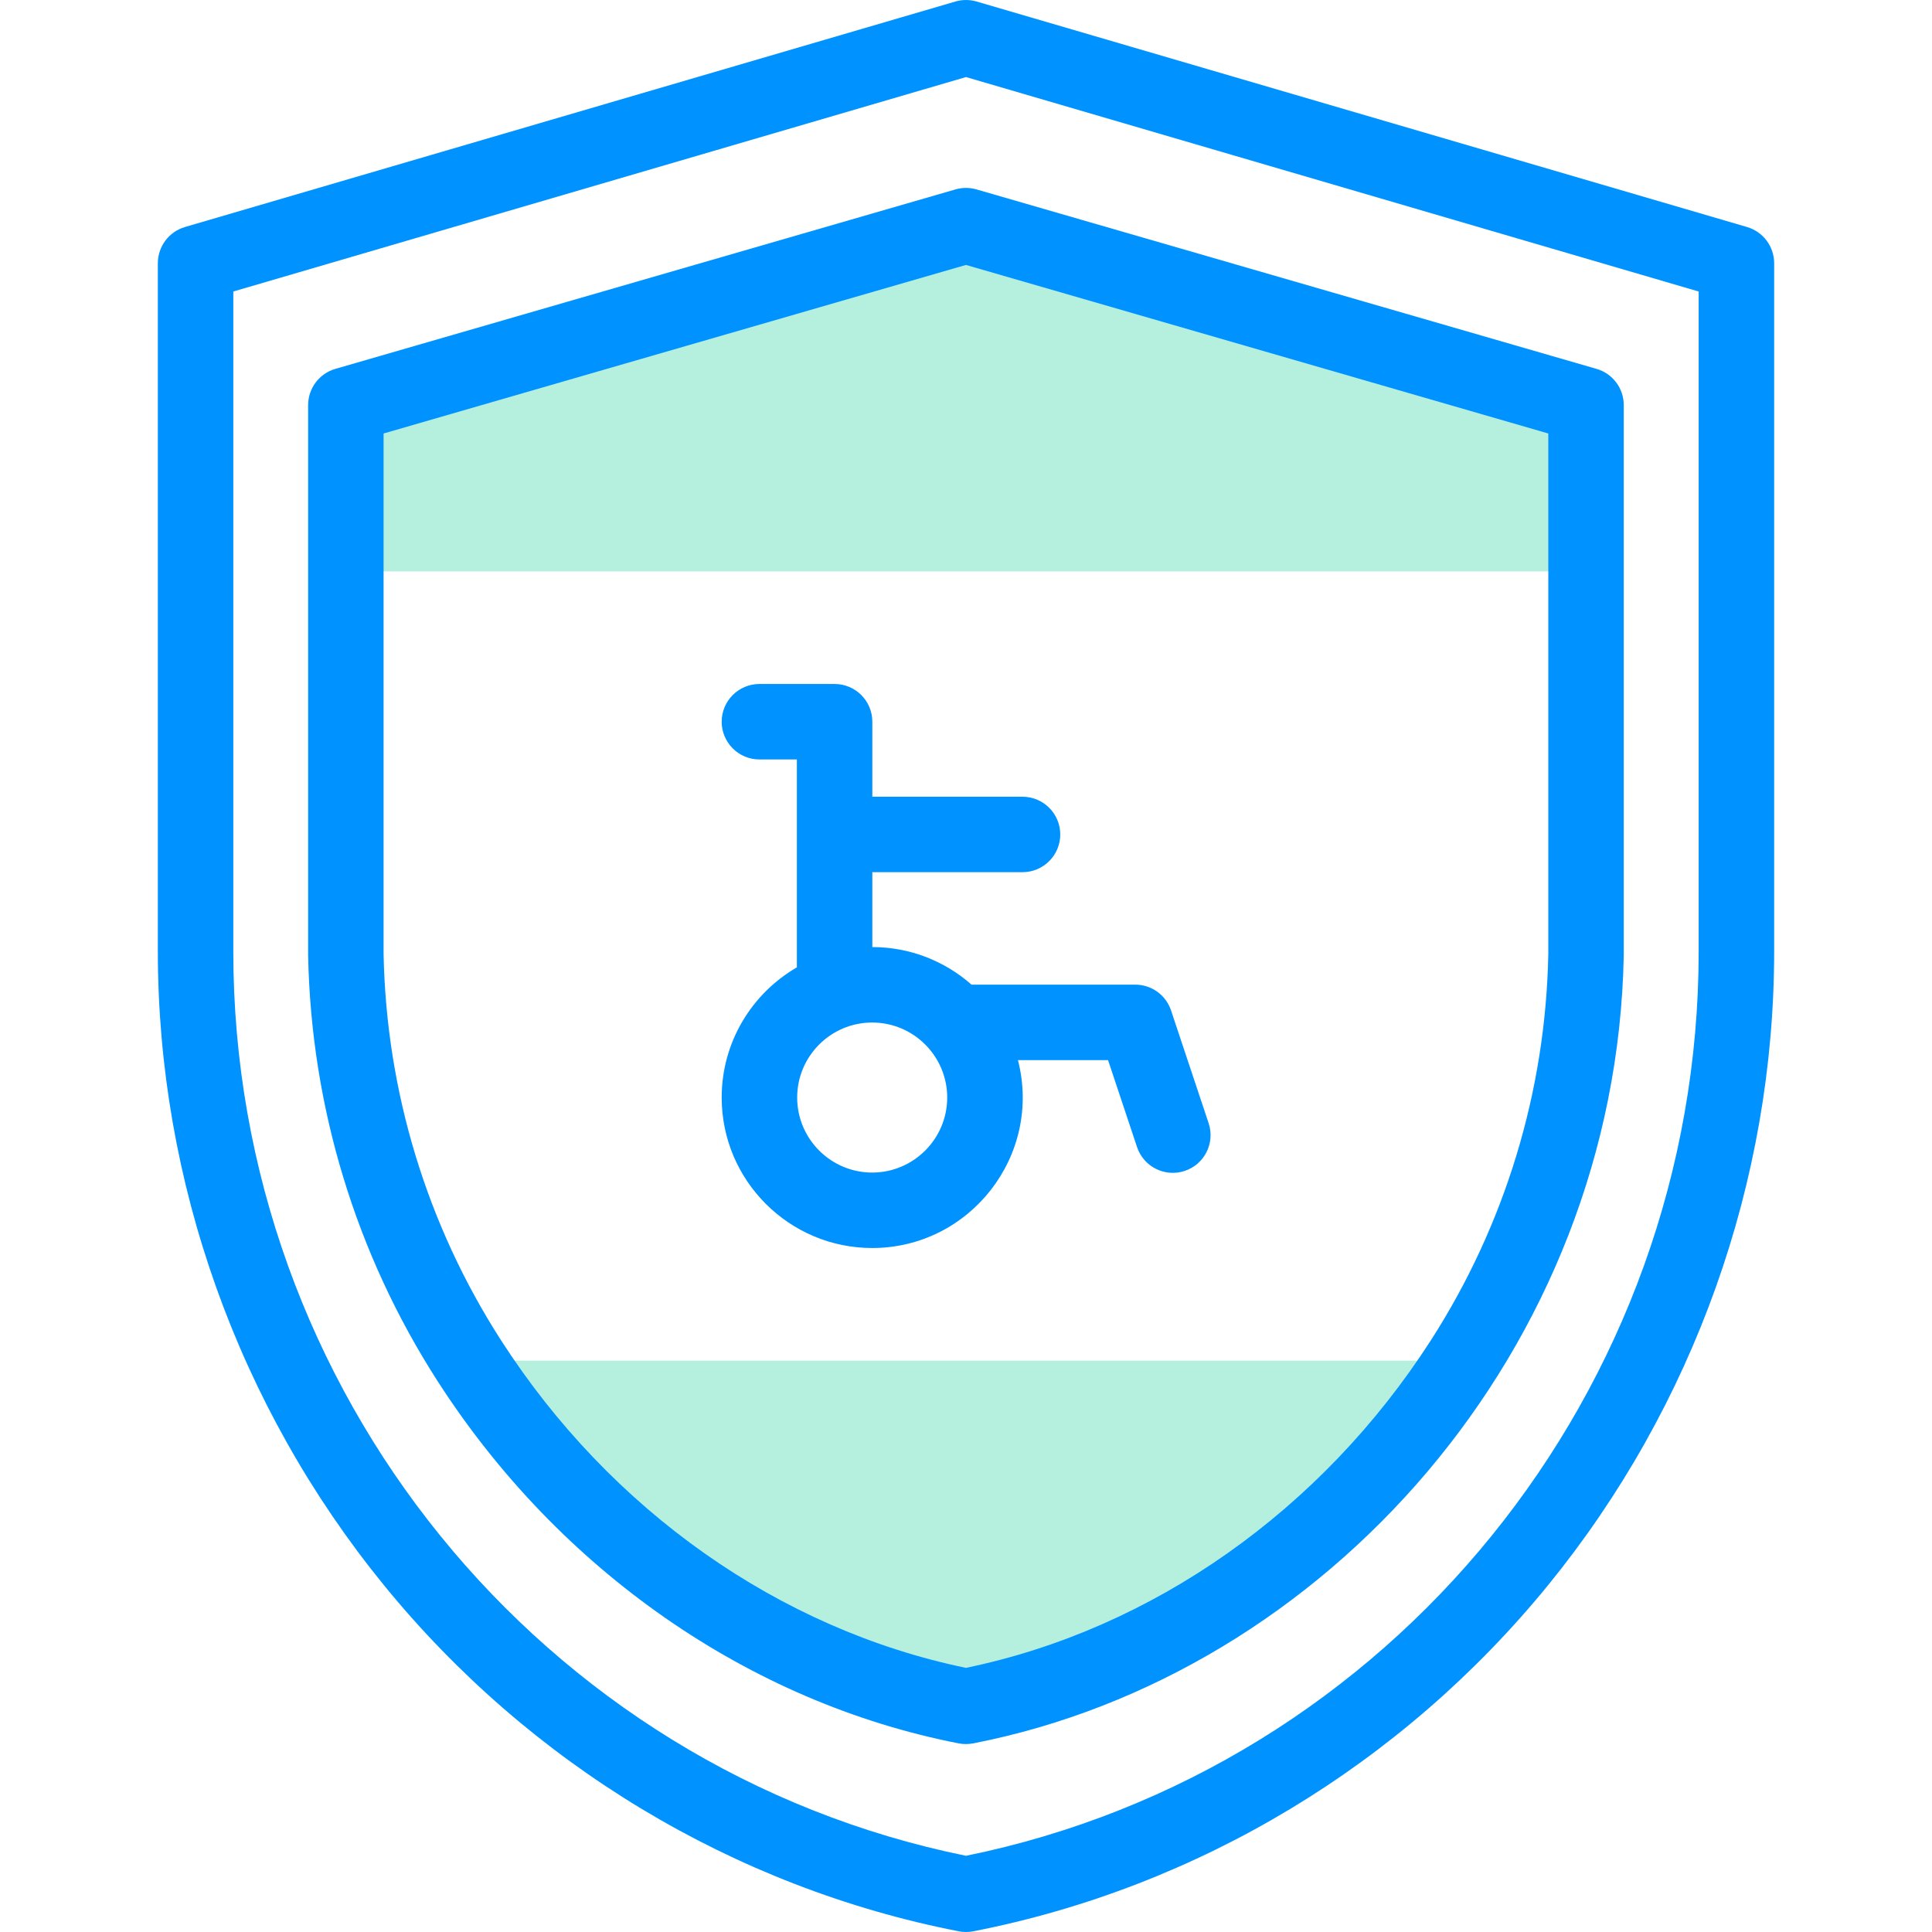 <?xml version="1.0" encoding="UTF-8"?>
<svg xmlns="http://www.w3.org/2000/svg" width="70" height="70" viewBox="0 0 70 70" fill="none">
  <g clip-path="url(#clip0_428_50304)">
    <path d="M17.004 49.298H52.996C49.01 55.498 42.633 60.335 35 61.824C27.367 60.335 20.991 55.498 17.004 49.298Z" fill="#B5EFDE"></path>
    <path d="M57.465 14.678V20.703H12.531V14.678L34.998 8.176L57.465 14.678Z" fill="#B5EFDE"></path>
    <path d="M63.297 8.225L35.384 0.055C35.133 -0.018 34.867 -0.018 34.616 0.055L6.702 8.225C6.119 8.396 5.719 8.93 5.719 9.538V34.474C5.719 42.794 8.625 50.945 13.903 57.425C19.201 63.93 26.601 68.387 34.738 69.975C34.91 70.008 35.089 70.009 35.262 69.975C43.399 68.387 50.798 63.93 56.097 57.425C61.374 50.945 64.281 42.794 64.281 34.474V9.537C64.281 8.93 63.88 8.396 63.297 8.225ZM61.546 34.474C61.546 50.368 50.398 64.105 35 67.239C19.601 64.105 8.453 50.368 8.453 34.474V10.562L35 2.792L61.546 10.562V34.474Z" fill="#0093FF"></path>
    <path d="M34.618 6.863L12.151 13.365C11.567 13.534 11.164 14.069 11.164 14.678V34.58C11.164 34.589 11.164 34.598 11.164 34.606C11.269 40.094 12.89 45.43 15.852 50.037C20.265 56.901 27.148 61.686 34.736 63.166C34.908 63.199 35.085 63.2 35.26 63.166C48.009 60.679 58.563 48.893 58.832 34.606C58.833 34.571 58.832 35.154 58.832 14.678C58.832 14.069 58.43 13.534 57.845 13.365L35.378 6.862C35.13 6.791 34.866 6.791 34.618 6.863ZM56.098 15.706V34.567C56.002 39.541 54.531 44.379 51.845 48.559C47.884 54.719 41.755 59.033 34.998 60.43C28.241 59.033 22.113 54.719 18.152 48.559C15.466 44.381 13.996 39.544 13.898 34.567V15.706L34.998 9.599L56.098 15.706Z" fill="#0093FF"></path>
    <path d="M31.606 26.149C31.606 25.394 30.994 24.782 30.239 24.782H27.516C26.761 24.782 26.148 25.394 26.148 26.149C26.148 26.904 26.761 27.517 27.516 27.517H28.872V35.049C27.245 35.993 26.148 37.753 26.148 39.766C26.148 42.772 28.594 45.218 31.601 45.218C35.147 45.218 37.769 41.86 36.882 38.41H40.147L41.197 41.56C41.436 42.277 42.211 42.663 42.926 42.424C43.643 42.186 44.03 41.411 43.791 40.695L42.429 36.61C42.243 36.052 41.721 35.675 41.132 35.675H35.2C34.24 34.83 32.983 34.315 31.606 34.314V31.601H37.047C37.802 31.601 38.415 30.989 38.415 30.234C38.415 29.479 37.802 28.867 37.047 28.867H31.606L31.606 26.149ZM31.601 42.484C30.102 42.484 28.883 41.264 28.883 39.766C28.883 38.267 30.102 37.048 31.601 37.048C33.099 37.048 34.319 38.267 34.319 39.766C34.319 41.264 33.099 42.484 31.601 42.484Z" fill="#0093FF"></path>
  </g>
  <defs>
    <clipPath id="clip0_428_50304">
      <rect width="70" height="70" fill="white"></rect>
    </clipPath>
  </defs>
</svg>
